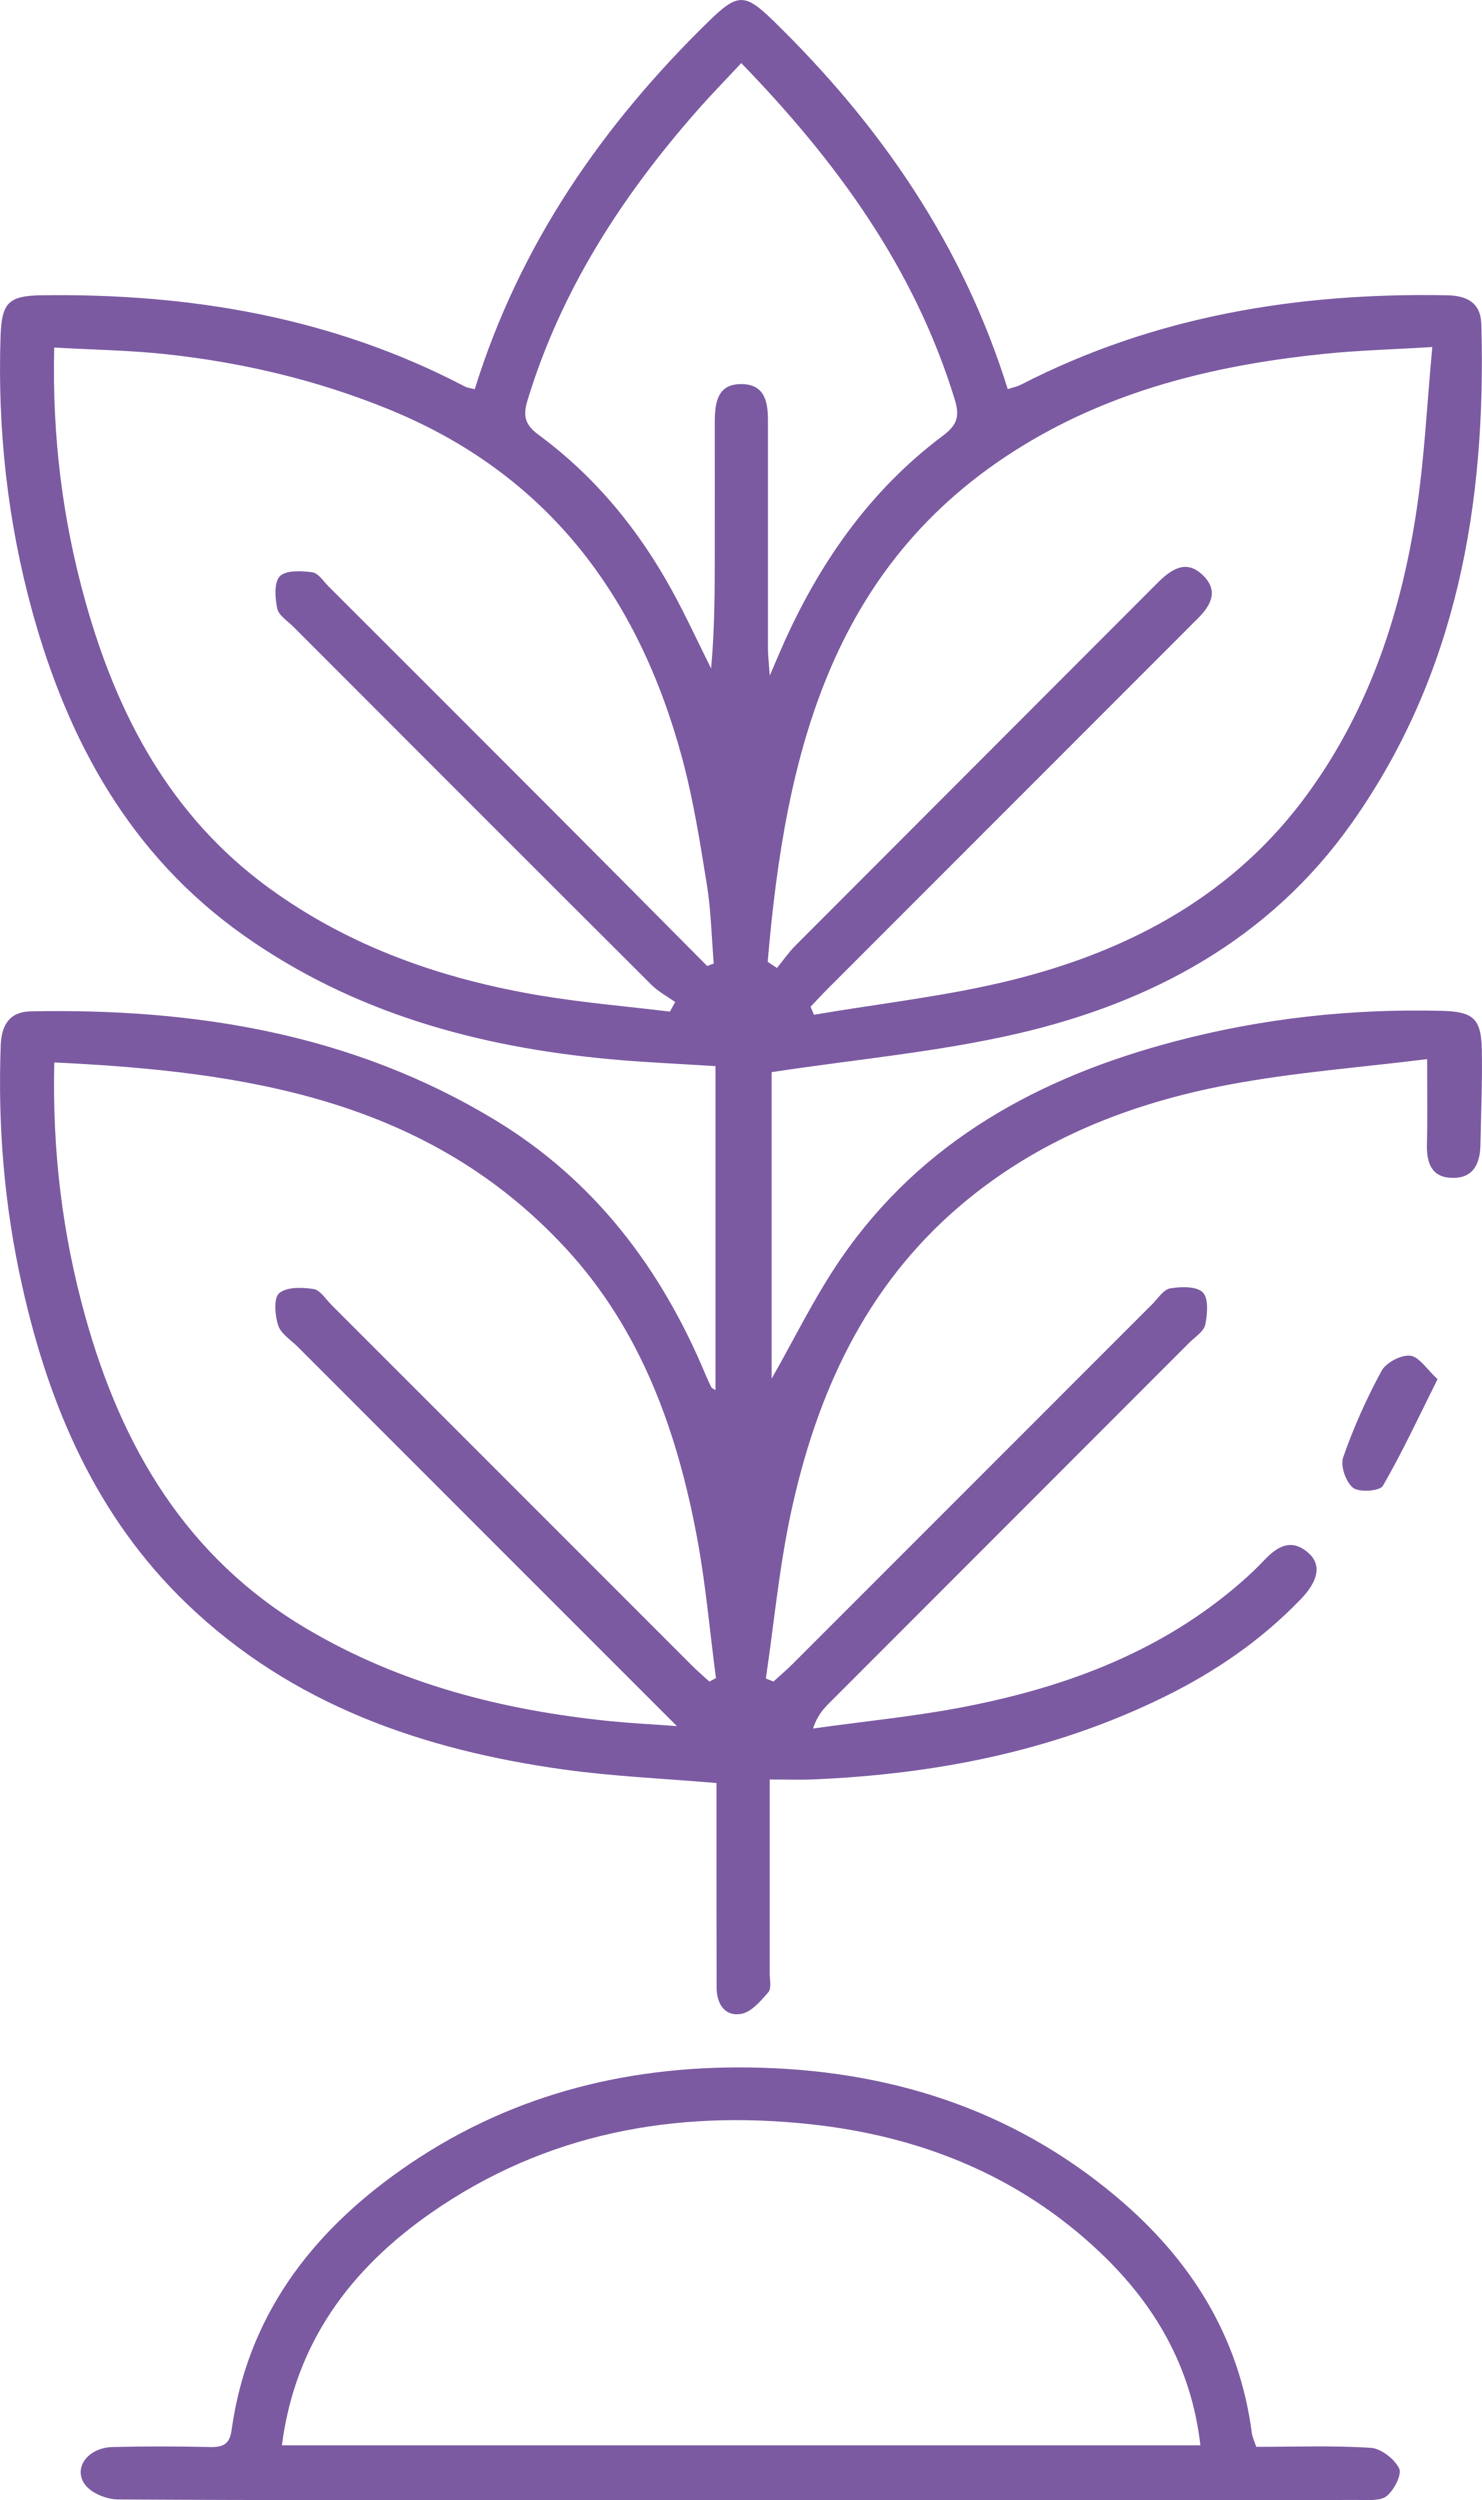 <svg xmlns="http://www.w3.org/2000/svg" id="Calque_1" viewBox="0 0 226.58 382.03"><defs><style>.cls-1{fill:#7c5aa2;stroke-width:0px;}</style></defs><path class="cls-1" d="m117.96,210.69c3.52-6.16,6.6-12.53,10.56-18.3,12.42-18.09,30.48-27.84,51.17-33.28,13.32-3.51,26.92-4.99,40.71-4.65,4.82.12,6.06,1.16,6.15,5.9.1,4.86-.12,9.73-.21,14.59-.05,2.82-1.05,5.07-4.23,5.04-3.25-.03-4.02-2.27-3.95-5.15.1-3.95.03-7.91.03-13-10.23,1.28-20.4,2.03-30.35,3.91-15.09,2.85-29.2,8.39-41.08,18.52-14.51,12.36-21.93,28.76-25.84,46.91-1.79,8.33-2.58,16.87-3.83,25.31.39.15.78.31,1.16.46.95-.87,1.94-1.7,2.85-2.61,18.36-18.35,36.71-36.7,55.06-55.05.88-.88,1.73-2.25,2.76-2.42,1.64-.28,4.02-.34,4.97.61.91.92.72,3.32.38,4.94-.22,1.04-1.56,1.87-2.44,2.75-18.35,18.36-36.7,36.71-55.05,55.07-.94.94-1.83,1.93-2.48,3.89,7.91-1.12,15.89-1.87,23.72-3.43,15.45-3.06,29.91-8.52,41.97-19.13,1.12-.99,2.21-2.02,3.24-3.11,1.98-2.09,4.11-3.49,6.77-1.2,2.06,1.78,1.62,4.25-1.12,7.1-6.03,6.27-13.1,11.11-20.88,14.93-16.95,8.33-35.03,11.83-53.75,12.62-1.98.08-3.97.01-6.57.01,0,1.51,0,2.81,0,4.12,0,8.49,0,16.97,0,25.46,0,1,.3,2.32-.21,2.92-1.16,1.35-2.63,3.07-4.19,3.32-2.5.41-3.72-1.57-3.72-4.05-.02-9.11-.02-18.22-.02-27.33,0-1.34,0-2.69,0-3.9-8.05-.69-15.76-1.01-23.37-2.07-21.5-3-41.44-9.85-57.5-25.22-13.91-13.31-21.16-30.24-25.28-48.67C.67,184.39-.35,172.13.11,159.73c.12-3.12,1.36-5.12,4.57-5.19,25.08-.49,49.17,3.38,71.02,16.61,15.17,9.19,25.34,22.61,32.12,38.79.29.68.59,1.37.93,2.03.09.17.35.25.64.44v-49.5c-5.42-.35-10.74-.56-16.03-1.05-20.26-1.86-39.43-7.09-56.26-19.04-17.19-12.21-26.7-29.55-32.17-49.41C1.14,79.63-.4,65.54.09,51.25c.18-5.06,1.3-6.06,6.3-6.13,22.62-.31,44.39,3.33,64.66,13.93.42.22.94.27,1.53.43,6.84-22.03,19.46-40.3,35.76-56.21,4.43-4.32,5.53-4.34,9.86-.13,16.33,15.9,28.97,34.16,35.87,56.32.72-.24,1.42-.37,2.04-.69,20.45-10.51,42.36-14.07,65.1-13.65,2.99.05,5.17,1.06,5.27,4.44.76,27.36-3.67,53.45-19.88,76.31-12.53,17.66-30.52,27.33-51.07,32.08-12.17,2.81-24.74,3.93-37.56,5.88v46.86ZM8.3,162.37c-.32,13.64,1.27,26.32,4.72,38.73,5.54,19.97,15.46,36.9,33.88,47.79,14.32,8.47,30,12.45,46.38,14.11,3.07.31,6.16.46,10.21.76-19.88-19.87-38.93-38.91-57.97-57.96-1.06-1.06-2.57-1.99-2.99-3.27-.5-1.54-.72-4.17.15-4.92,1.14-.98,3.51-.91,5.26-.64,1.01.15,1.86,1.55,2.74,2.43,18.35,18.34,36.69,36.69,55.03,55.02.88.88,1.83,1.7,2.75,2.54.33-.18.66-.36,1-.54-.94-7.14-1.56-14.34-2.88-21.41-3.05-16.38-8.59-31.84-20.1-44.28-20.98-22.69-48.78-27-78.18-28.38Zm99.81-14.76c.34-.12.68-.25,1.01-.37-.33-4.05-.41-8.14-1.06-12.13-1.05-6.5-2.08-13.04-3.8-19.38-6.69-24.7-20.63-43.38-44.98-53.25-10.92-4.43-22.27-7.1-33.94-8.36-5.61-.6-11.28-.68-17.05-1.01-.33,13.71,1.3,26.4,4.77,38.81,4.87,17.43,13.06,32.86,28.09,43.79,12.44,9.05,26.59,13.94,41.61,16.44,6.51,1.08,13.11,1.63,19.66,2.43.27-.49.54-.97.81-1.46-1.21-.86-2.57-1.58-3.61-2.61-18.29-18.23-36.54-36.49-54.79-54.76-.88-.88-2.22-1.71-2.44-2.75-.34-1.62-.52-4.02.4-4.95.93-.95,3.3-.82,4.97-.6.91.12,1.69,1.38,2.49,2.17,11.21,11.2,22.42,22.39,33.61,33.6,8.1,8.11,16.17,16.25,24.25,24.38Zm9.27-.63c.47.31.94.62,1.41.93.94-1.14,1.78-2.38,2.82-3.42,18.41-18.45,36.85-36.87,55.26-55.32,2.12-2.13,4.45-3.81,7.05-1.26,2.66,2.6.94,4.97-1.22,7.02-.27.26-.53.53-.79.8-18.43,18.43-36.86,36.86-55.29,55.29-.92.92-1.79,1.87-2.69,2.81.17.41.34.82.51,1.23,10.13-1.73,20.42-2.85,30.37-5.33,18.06-4.51,33.93-13.02,45.17-28.51,9.43-12.98,14.31-27.81,16.63-43.49,1.18-7.94,1.56-15.99,2.37-24.7-6.14.37-11.35.51-16.51,1.04-15.73,1.6-30.97,5.16-44.74,13.22-30.64,17.94-37.65,47.78-40.36,79.7Zm-4.05-137.34c-2.49,2.67-4.74,4.97-6.86,7.39-11.45,13.04-20.71,27.36-25.81,44.12-.69,2.25-.51,3.68,1.65,5.27,8.66,6.37,15.36,14.53,20.5,23.94,2.11,3.86,3.95,7.86,5.91,11.79.56-6.12.56-12.17.56-18.21,0-6.48.01-12.96,0-19.45,0-2.96.41-5.87,4.14-5.8,3.73.07,4.02,3.05,3.99,5.96,0,.87,0,1.75,0,2.62,0,10.6,0,21.19,0,31.79,0,1.02.13,2.05.28,4.17.88-2.05,1.31-3.05,1.74-4.05,5.64-12.88,13.43-24.16,24.79-32.65,2.25-1.68,2.49-3.09,1.73-5.55-6.13-19.92-17.93-36.19-32.63-51.35Z"></path><path class="cls-1" d="m192.06,373.89c5.83,0,11.69-.22,17.51.15,1.57.1,3.61,1.69,4.34,3.14.46.92-.75,3.27-1.87,4.21-.94.79-2.81.62-4.28.62-39.79.03-79.58.02-119.37.02-23.45,0-46.9.05-70.35-.1-1.71-.01-4-.92-4.99-2.2-1.97-2.54.35-5.71,4.15-5.81,4.99-.13,9.98-.11,14.97,0,1.94.04,2.94-.45,3.23-2.55,2.4-17.32,12.05-30.04,25.93-39.81,15.91-11.2,33.88-15.9,53.19-15.64,20.95.28,40.02,6.16,56.24,19.82,11.24,9.47,18.71,21.24,20.64,36.1.08.6.37,1.17.67,2.05Zm-8.53-.22c-1.38-11.97-6.91-21.47-15.29-29.44-12.41-11.8-27.57-17.82-44.29-19.63-20.8-2.25-40.53,1.35-58.03,13.53-12.35,8.6-20.8,19.89-22.82,35.53h140.42Z"></path><path class="cls-1" d="m219.79,210.74c-2.92,5.83-5.41,11.21-8.37,16.31-.46.8-3.61,1.03-4.55.3-1.11-.87-1.97-3.36-1.52-4.65,1.59-4.55,3.57-8.99,5.87-13.22.69-1.27,2.99-2.48,4.39-2.32,1.37.15,2.54,2.09,4.18,3.59Z"></path></svg>